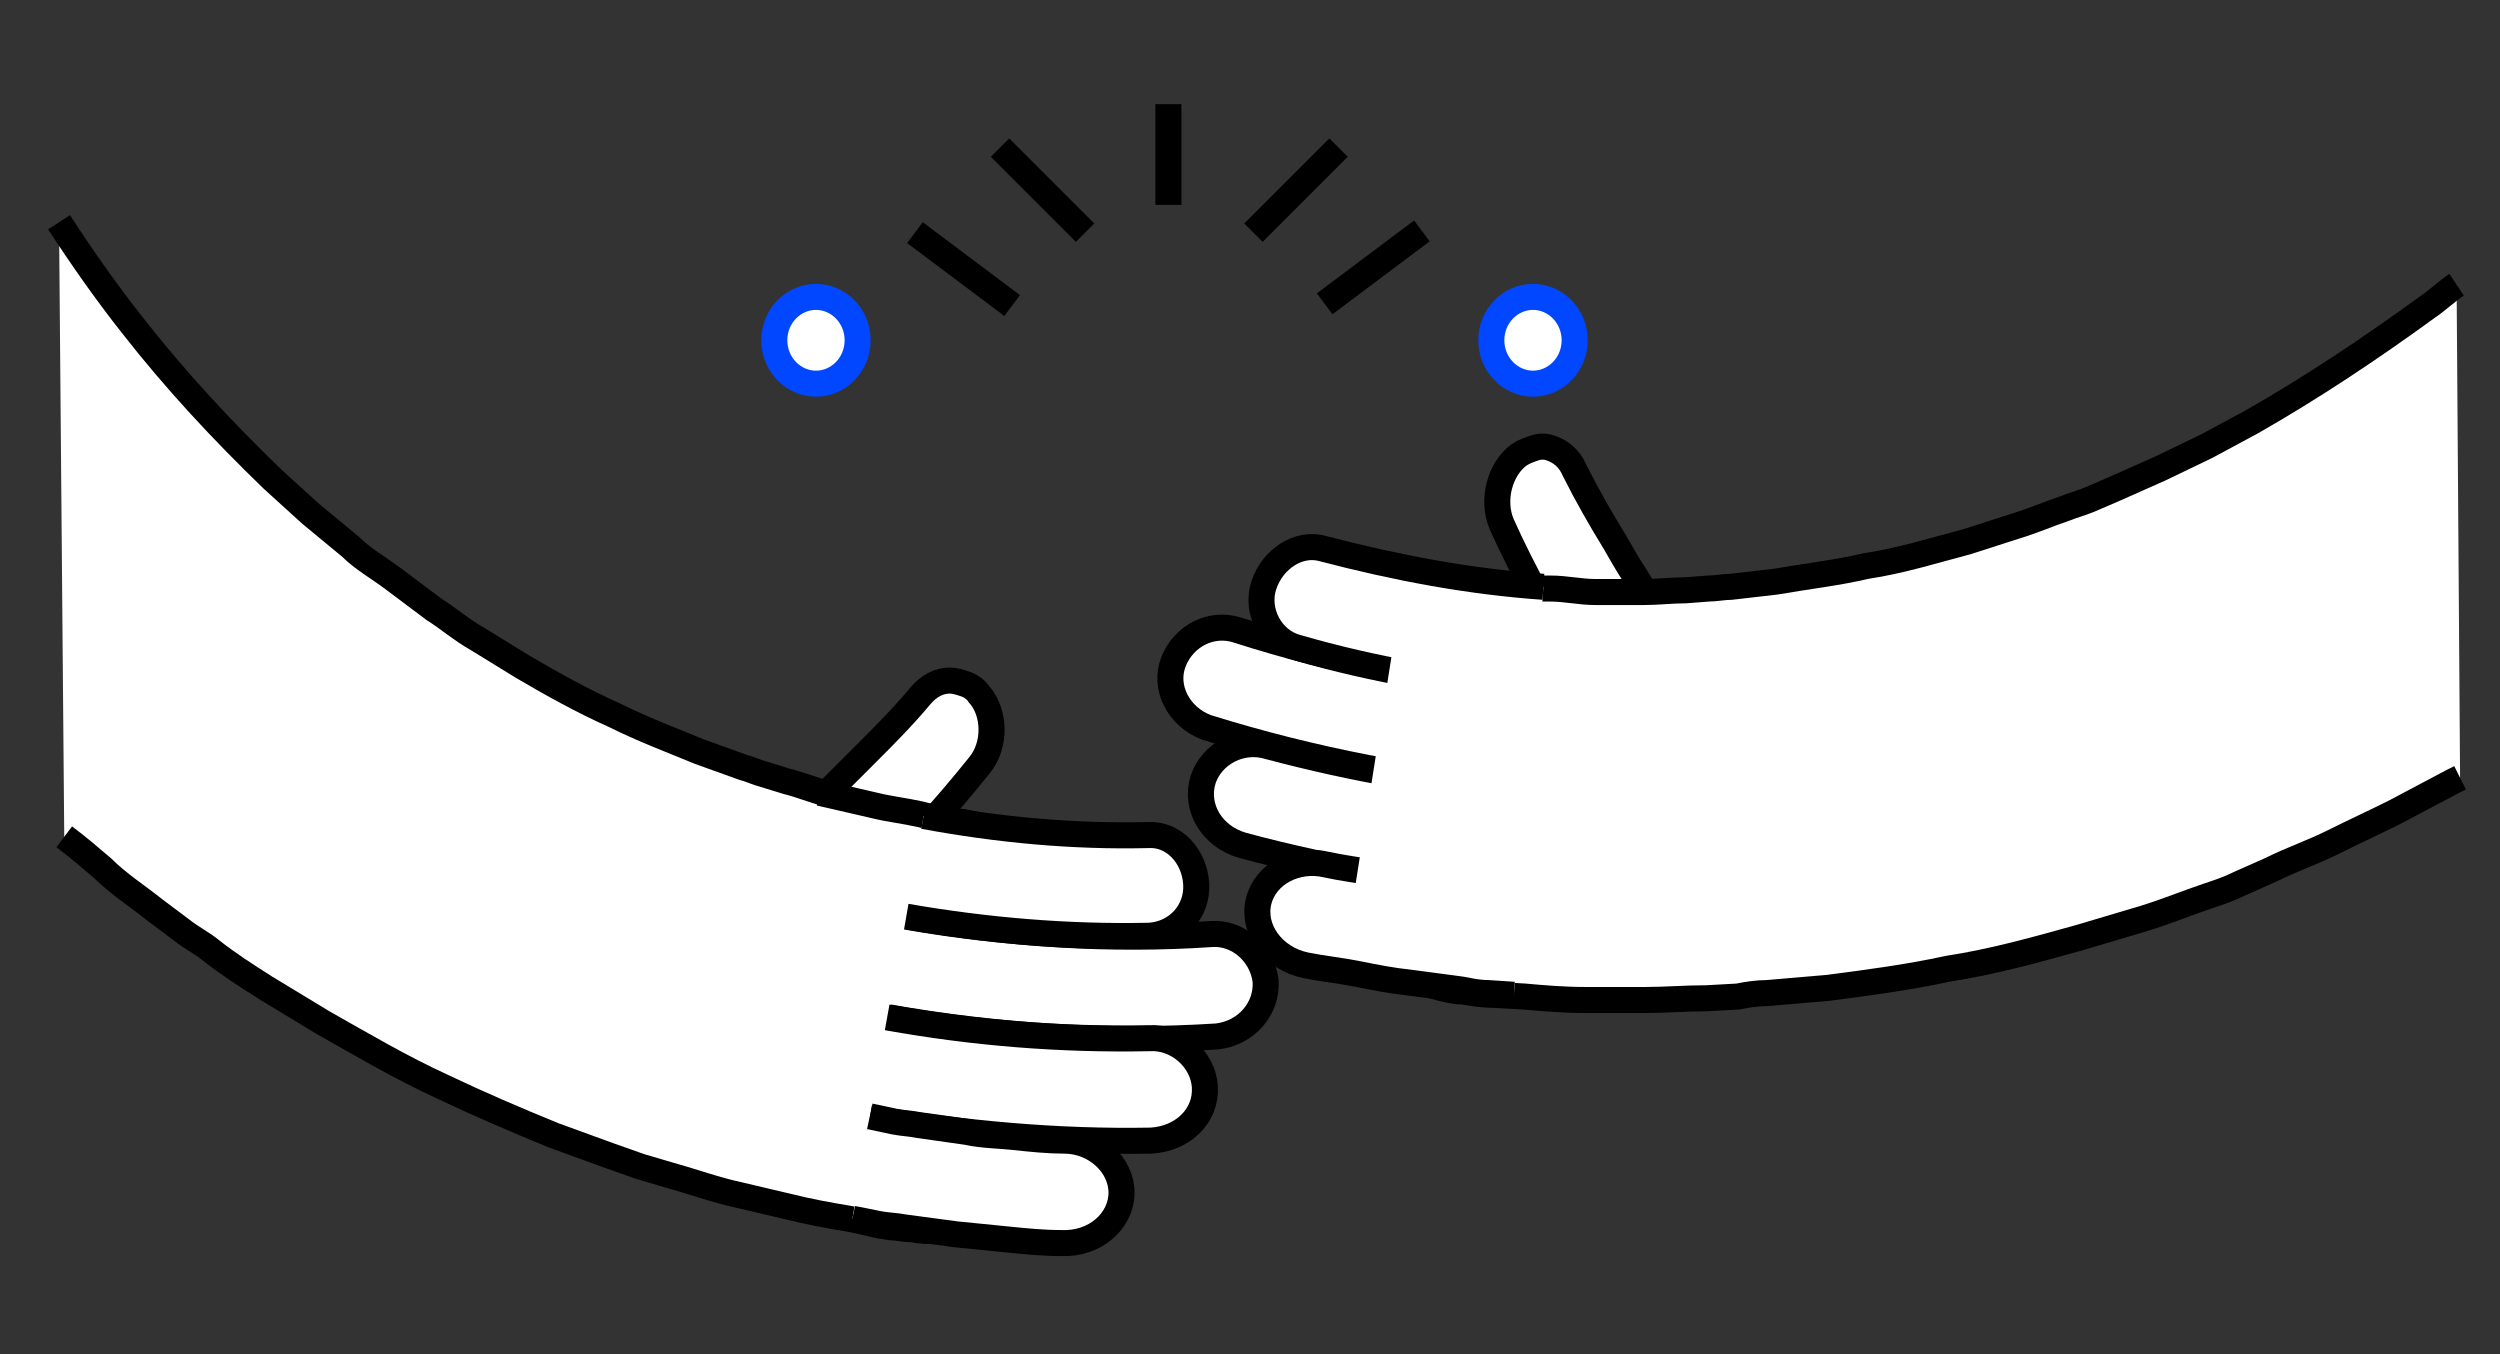 <?xml version="1.0" encoding="utf-8"?>
<!-- Generator: Adobe Illustrator 25.1.0, SVG Export Plug-In . SVG Version: 6.00 Build 0)  -->
<svg version="1.1" id="Layer_1" xmlns="http://www.w3.org/2000/svg" xmlns:xlink="http://www.w3.org/1999/xlink" x="0px" y="0px"
	 viewBox="0 0 144 78" style="enable-background:new 0 0 144 78;" xml:space="preserve">
<rect x="0" y="0" width="144" height="78" fill="#333333" stroke="none"/>
<style type="text/css">
	.st0{fill:#FFFFFF;stroke:#0047FF;stroke-width:1.5;stroke-linecap:round;stroke-linejoin:round;stroke-miterlimit:10;}
	.st1{fill:none;stroke:#000000;stroke-width:1.5;stroke-miterlimit:10;}
	.st2{fill:#FFFFFF;}
</style>
<path class="st0" d="M88.3,22.1c1.3,0,2.4-1.1,2.4-2.5c0-1.4-1.1-2.5-2.4-2.5c-1.3,0-2.4,1.1-2.4,2.5C85.9,21,87,22.1,88.3,22.1z"/>
<path class="st0" d="M47,22.1c1.3,0,2.4-1.1,2.4-2.5c0-1.4-1.1-2.5-2.4-2.5c-1.3,0-2.4,1.1-2.4,2.5C44.6,21,45.7,22.1,47,22.1z"/>
<path class="st1" d="M52.7,13.4l5.6,4.2"/>
<path class="st1" d="M57.6,8.5l4.9,4.9"/>
<path class="st1" d="M67.3,11.8V6"/>
<path class="st1" d="M72.2,13.4l4.9-4.9"/>
<path class="st1" d="M76.3,17.5l5.6-4.2"/>
<path class="st2" d="M91.1,38.7c-1.7-2.8-3.3-5.6-4.6-8.5c-0.6-1.4-0.1-3.2,1-4c0.3-0.2,0.6-0.3,0.9-0.4c0.3-0.1,0.6-0.1,0.9,0
	c0.6,0.2,1.1,0.6,1.4,1.3c0.7,1.4,1.5,2.8,2.3,4.1c0.4,0.7,0.8,1.4,1.2,2c0.4,0.7,0.9,1.4,1.3,2L91.1,38.7z"/>
<path class="st1" d="M91.1,38.7c-1.7-2.8-3.3-5.6-4.6-8.5c-0.6-1.4-0.1-3.2,1-4c0.3-0.2,0.6-0.3,0.9-0.4c0.3-0.1,0.6-0.1,0.9,0
	c0.6,0.2,1.1,0.6,1.4,1.3c0.7,1.4,1.5,2.8,2.3,4.1c0.4,0.7,0.8,1.4,1.2,2c0.4,0.7,0.9,1.4,1.3,2"/>
<path class="st2" d="M141.7,44.8l-0.4,0.2l-3.4,1.8c-1.2,0.6-2.3,1.1-3.5,1.7c-1.2,0.6-2.4,1-3.6,1.6l-1.8,0.8
	c-0.6,0.3-1.2,0.5-1.8,0.7c-1.2,0.4-2.4,0.9-3.7,1.3l-3.7,1.1c-2.5,0.7-5,1.4-7.6,1.8c-2.3,0.5-4.6,0.8-6.9,1.1l-3.5,0.3
	c-0.6,0-1.2,0.1-1.7,0.2l-1.8,0.1c-1.2,0-2.4,0.1-3.5,0.1l-3.5,0c-1.2,0-2.4-0.1-3.5-0.2l-1.8-0.1c-0.6,0-1.2-0.1-1.8-0.2
	c-0.1,0-0.2,0-0.2,0c-0.9-0.1-1.8-0.4-2.5-0.8c-0.8-0.4-1.6-1-2.1-1.7c-0.5-0.6-0.8-1.2-1.1-1.8c-0.1-0.4-0.2-0.8-0.3-1.1
	c-0.1-0.5-0.1-0.9,0-1.4v0c0-0.1,0-0.2,0-0.3l1-5.5v0l0.5-2.8l0.5-2.7c0-0.1,0-0.2,0.1-0.3c0,0,0,0,0,0c0.2-1.1,0.8-2.1,1.5-2.9
	c0.3-0.3,0.5-0.6,0.8-0.8c0.6-0.5,1.2-0.8,2-1c0.7-0.2,1.4-0.3,2.2-0.2c0.4,0,0.9,0.1,1.3,0.1l0.4,0l0.6,0l0.4,0
	c0.9,0,1.7,0.2,2.6,0.2l2.6,0h0.2c0.8,0,1.6-0.1,2.4-0.1l1.3-0.1c0.4,0,0.9-0.1,1.3-0.1l2.6-0.3c1.7-0.3,3.5-0.5,5.2-0.9
	c2-0.3,3.9-0.9,5.8-1.4l2.8-0.9c1-0.3,1.9-0.7,2.8-1c0.5-0.2,0.9-0.3,1.4-0.5l1.4-0.6c0.9-0.4,1.8-0.8,2.7-1.2l2.7-1.3l2.6-1.4
	c3.5-2,6.8-4.2,10.1-6.6c0.6-0.4,1.1-0.9,1.7-1.3"/>
<path class="st1" d="M141.7,44.8l-0.4,0.2l-3.4,1.8c-1.2,0.6-2.3,1.1-3.5,1.7c-1.2,0.6-2.4,1-3.6,1.6l-1.8,0.8
	c-0.6,0.3-1.2,0.5-1.8,0.7c-1.2,0.4-2.4,0.9-3.7,1.3l-3.7,1.1c-2.5,0.7-5,1.4-7.6,1.8c-2.3,0.5-4.6,0.8-6.9,1.1l-3.5,0.3
	c-0.6,0-1.2,0.1-1.7,0.2l-1.8,0.1c-1.2,0-2.4,0.1-3.5,0.1l-3.5,0c-1.2,0-2.4-0.1-3.5-0.2l-1.8-0.1c-0.6,0-1.2-0.1-1.8-0.2
	c-0.1,0-0.2,0-0.2,0c-0.9-0.1-1.8-0.4-2.5-0.8c-0.8-0.4-1.6-1-2.1-1.7c-0.5-0.6-0.8-1.2-1.1-1.8c-0.1-0.4-0.2-0.8-0.3-1.1
	c-0.1-0.5-0.1-0.9,0-1.4v0c0-0.1,0-0.2,0-0.3l1-5.5v0l0.5-2.8l0.5-2.7c0-0.1,0-0.2,0.1-0.3c0,0,0,0,0,0c0.2-1.1,0.8-2.1,1.5-2.9
	c0.3-0.3,0.5-0.6,0.8-0.8c0.6-0.5,1.2-0.8,2-1c0.7-0.2,1.4-0.3,2.2-0.2c0.4,0,0.9,0.1,1.3,0.1l0.4,0l0.6,0l0.4,0
	c0.9,0,1.7,0.2,2.6,0.2l2.6,0h0.2c0.8,0,1.6-0.1,2.4-0.1l1.3-0.1c0.4,0,0.9-0.1,1.3-0.1l2.6-0.3c1.7-0.3,3.5-0.5,5.2-0.9
	c2-0.3,3.9-0.9,5.8-1.4l2.8-0.9c1-0.3,1.9-0.7,2.8-1c0.5-0.2,0.9-0.3,1.4-0.5l1.4-0.6c0.9-0.4,1.8-0.8,2.7-1.2l2.7-1.3l2.6-1.4
	c3.5-2,6.8-4.2,10.1-6.6c0.6-0.4,1.1-0.9,1.7-1.3"/>
<path class="st2" d="M88.1,45.5c-6.3-0.5-12.5-1.7-18.6-3.6c-1.6-0.6-2.5-2.3-1.9-3.8c0.6-1.5,2.2-2.3,3.7-1.8
	c5.6,1.8,11.4,2.9,17.2,3.4L88.1,45.5z"/>
<path class="st1" d="M88.1,45.5c-6.3-0.5-12.5-1.7-18.6-3.6c-1.6-0.6-2.5-2.3-1.9-3.8c0.6-1.5,2.2-2.3,3.7-1.8
	c5.6,1.8,11.4,2.9,17.2,3.4"/>
<path class="st2" d="M87.6,51.4c-5.4-0.4-10.8-1.3-16-2.7c-1.8-0.5-2.8-2.2-2.3-3.8c0.5-1.5,2.2-2.4,3.8-1.9
	C78,44.3,83,45.2,88,45.5L87.6,51.4z"/>
<path class="st1" d="M87.6,51.4c-5.4-0.4-10.8-1.3-16-2.7c-1.8-0.5-2.8-2.2-2.3-3.8c0.5-1.5,2.2-2.4,3.8-1.9
	C78,44.3,83,45.2,88,45.5"/>
<path class="st2" d="M87.2,57.3l-1.5-0.1c-0.5,0-1-0.1-1.5-0.2l-3-0.4c-1-0.1-2-0.3-3-0.5c-1-0.2-2-0.3-3-0.5
	c-1.9-0.4-3.1-2.1-2.7-3.7c0.4-1.6,2.2-2.5,3.9-2.1c0.9,0.2,1.8,0.3,2.8,0.5c0.9,0.2,1.8,0.3,2.8,0.5l2.8,0.3
	c0.5,0.1,0.9,0.1,1.4,0.2l1.4,0.1L87.2,57.3z"/>
<path class="st1" d="M87.2,57.3l-1.5-0.1c-0.5,0-1-0.1-1.5-0.2l-3-0.4c-1-0.1-2-0.3-3-0.5c-1-0.2-2-0.3-3-0.5
	c-1.9-0.4-3.1-2.1-2.7-3.7c0.4-1.6,2.2-2.5,3.9-2.1c0.9,0.2,1.8,0.3,2.8,0.5c0.9,0.2,1.8,0.3,2.8,0.5l2.8,0.3
	c0.5,0.1,0.9,0.1,1.4,0.2l1.4,0.1"/>
<path class="st2" d="M88.5,39.7c-4.7-0.3-9.3-1.1-13.8-2.4c-1.5-0.4-2.4-2.1-1.9-3.6c0.5-1.5,2-2.5,3.4-2.1
	c4.2,1.1,8.4,1.9,12.7,2.2L88.5,39.7z"/>
<path class="st1" d="M88.5,39.7c-4.7-0.3-9.3-1.1-13.8-2.4c-1.5-0.4-2.4-2.1-1.9-3.6c0.5-1.5,2-2.5,3.4-2.1
	c4.2,1.1,8.4,1.9,12.7,2.2"/>
<path class="st2" d="M80.5,35.6l-2.7,17.1l12.1,0.8c0,0,2.9-9.4,2.8-9.9c-0.1-0.4-2.1-7.5-2.1-7.5L80.5,35.6z"/>
<path class="st2" d="M49.9,51.2c2.4-2.3,4.5-4.6,6.5-7.1c1-1.2,0.9-3.1,0-4.1c-0.2-0.3-0.5-0.5-0.8-0.6c-0.3-0.1-0.6-0.2-0.9-0.2
	c-0.6,0-1.2,0.3-1.7,0.9c-1,1.2-2.1,2.3-3.2,3.4c-0.6,0.6-1.1,1.1-1.7,1.7c-0.6,0.6-1.2,1.1-1.8,1.6L49.9,51.2z"/>
<path class="st1" d="M49.9,51.2c2.4-2.3,4.5-4.6,6.5-7.1c1-1.2,0.9-3.1,0-4.1c-0.2-0.3-0.5-0.5-0.8-0.6c-0.3-0.1-0.6-0.2-0.9-0.2
	c-0.6,0-1.2,0.3-1.7,0.9c-1,1.2-2.1,2.3-3.2,3.4c-0.6,0.6-1.1,1.1-1.7,1.7c-0.6,0.6-1.2,1.1-1.8,1.6"/>
<path class="st2" d="M3.4,12.8c1.3,2,2.7,4,4.2,5.9c2.5,3.2,5.2,6.1,8.1,8.9l2.2,2l2.3,1.9c0.7,0.7,1.6,1.2,2.4,1.8l1.2,0.9
	c0.4,0.3,0.8,0.6,1.2,0.9c0.8,0.5,1.6,1.2,2.5,1.7l2.6,1.6c1.7,1,3.5,2,5.3,2.8c1.6,0.8,3.2,1.4,4.9,2.1l2.5,0.9
	c0.4,0.1,0.8,0.3,1.2,0.4l1.3,0.4c0.8,0.2,1.5,0.5,2.3,0.7c0.1,0,0.2,0,0.2,0.1l2.6,0.6c0.8,0.2,1.7,0.3,2.6,0.5l0.4,0.1l0.6,0.1
	l0.4,0.1c0.4,0.1,0.9,0.1,1.3,0.2c0.7,0.1,1.4,0.4,2.1,0.8c0.6,0.4,1.2,0.9,1.7,1.5c0.9,1.1,1.4,2.6,1.4,4.2v0c0,0.1,0,0.2,0,0.3
	l-0.3,5.6l0,0l-0.3,5.6c0,0.1,0,0.2,0,0.3c0,0,0,0,0,0c-0.2,1.6-1,2.9-2.4,3.9c-0.7,0.5-1.6,0.9-2.5,1.1c-0.9,0.2-1.9,0.3-2.9,0.1
	l-0.1,0c-0.3,0-0.7-0.1-1-0.1c-0.2,0-0.5-0.1-0.7-0.1l-1.3-0.3l-0.5-0.1c-1.2-0.2-2.3-0.4-3.5-0.7l-3.4-0.8c-1.2-0.3-2.3-0.7-3.4-1
	l-1.7-0.5c-0.6-0.2-1.1-0.4-1.7-0.6l-3.3-1.2c-2.2-0.9-4.3-1.8-6.4-2.8c-2.4-1.1-4.6-2.4-6.9-3.7l-3.3-2c-1.1-0.7-2.2-1.4-3.2-2.2
	c-0.5-0.4-1.1-0.7-1.6-1.1l-1.6-1.2c-1-0.8-2.1-1.5-3-2.4c-0.7-0.6-1.4-1.2-2.2-1.8"/>
<path class="st1" d="M3.4,12.8c1.3,2,2.7,4,4.2,5.9c2.5,3.2,5.2,6.1,8.1,8.9l2.2,2l2.3,1.9c0.7,0.7,1.6,1.2,2.4,1.8l1.2,0.9
	c0.4,0.3,0.8,0.6,1.2,0.9c0.8,0.5,1.6,1.2,2.5,1.7l2.6,1.6c1.7,1,3.5,2,5.3,2.8c1.6,0.8,3.2,1.4,4.9,2.1l2.5,0.9
	c0.4,0.1,0.8,0.3,1.2,0.4l1.3,0.4c0.8,0.2,1.5,0.5,2.3,0.7c0.1,0,0.2,0,0.2,0.1l2.6,0.6c0.8,0.2,1.7,0.3,2.6,0.5l0.4,0.1l0.6,0.1
	l0.4,0.1c0.4,0.1,0.9,0.1,1.3,0.2c0.7,0.1,1.4,0.4,2.1,0.8c0.6,0.4,1.2,0.9,1.7,1.5c0.9,1.1,1.4,2.6,1.4,4.2v0c0,0.1,0,0.2,0,0.3
	l-0.3,5.6l0,0l-0.3,5.6c0,0.1,0,0.2,0,0.3c0,0,0,0,0,0c-0.2,1.6-1,2.9-2.4,3.9c-0.7,0.5-1.6,0.9-2.5,1.1c-0.9,0.2-1.9,0.3-2.9,0.1
	l-0.1,0c-0.3,0-0.7-0.1-1-0.1c-0.2,0-0.5-0.1-0.7-0.1l-1.3-0.3l-0.5-0.1c-1.2-0.2-2.3-0.4-3.5-0.7l-3.4-0.8c-1.2-0.3-2.3-0.7-3.4-1
	l-1.7-0.5c-0.6-0.2-1.1-0.4-1.7-0.6l-3.3-1.2c-2.2-0.9-4.3-1.8-6.4-2.8c-2.4-1.1-4.6-2.4-6.9-3.7l-3.3-2c-1.1-0.7-2.2-1.4-3.2-2.2
	c-0.5-0.4-1.1-0.7-1.6-1.1l-1.6-1.2c-1-0.8-2.1-1.5-3-2.4c-0.7-0.6-1.4-1.2-2.2-1.8"/>
<path class="st2" d="M51.2,58.6c6.2,1.1,12.6,1.5,18.9,1.1c1.7-0.2,2.9-1.6,2.8-3.2c-0.2-1.6-1.6-2.8-3.1-2.7
	c-5.9,0.4-11.7,0-17.5-1L51.2,58.6z"/>
<path class="st1" d="M51.2,58.6c6.2,1.1,12.6,1.5,18.9,1.1c1.7-0.2,2.9-1.6,2.8-3.2c-0.2-1.6-1.6-2.8-3.1-2.7
	c-5.9,0.4-11.7,0-17.5-1"/>
<path class="st2" d="M50.1,64.4c5.4,0.9,10.8,1.4,16.2,1.3c1.8-0.1,3.2-1.4,3.1-3.1c-0.1-1.6-1.6-2.9-3.2-2.8
	c-5.1,0.1-10.1-0.3-15.1-1.2L50.1,64.4z"/>
<path class="st1" d="M50.1,64.4c5.4,0.9,10.8,1.4,16.2,1.3c1.8-0.1,3.2-1.4,3.1-3.1c-0.1-1.6-1.6-2.9-3.2-2.8
	c-5.1,0.1-10.1-0.3-15.1-1.2"/>
<path class="st2" d="M49.1,70.2l1.5,0.3c0.5,0.1,1,0.1,1.5,0.2l3,0.4c1,0.1,2,0.2,3,0.3c1,0.1,2,0.2,3,0.2c2,0.1,3.5-1.3,3.5-2.9
	c0-1.6-1.5-3-3.3-3c-0.9,0-1.9-0.1-2.8-0.2c-0.9-0.1-1.9-0.1-2.8-0.3l-2.8-0.4c-0.5-0.1-0.9-0.1-1.4-0.2l-1.4-0.3L49.1,70.2z"/>
<path class="st1" d="M49.1,70.2l1.5,0.3c0.5,0.1,1,0.1,1.5,0.2l3,0.4c1,0.1,2,0.2,3,0.3c1,0.1,2,0.2,3,0.2c2,0.1,3.5-1.3,3.5-2.9
	c0-1.6-1.5-3-3.3-3c-0.9,0-1.9-0.1-2.8-0.2c-0.9-0.1-1.9-0.1-2.8-0.3l-2.8-0.4c-0.5-0.1-0.9-0.1-1.4-0.2l-1.4-0.3"/>
<path class="st2" d="M52.2,52.8c4.6,0.8,9.3,1.2,14,1.1c1.6-0.1,2.8-1.4,2.7-3c-0.1-1.6-1.3-2.9-2.8-2.8c-4.3,0.1-8.6-0.3-12.9-1.1
	L52.2,52.8z"/>
<path class="st1" d="M52.2,52.8c4.6,0.8,9.3,1.2,14,1.1c1.6-0.1,2.8-1.4,2.7-3c-0.1-1.6-1.3-2.9-2.8-2.8c-4.3,0.1-8.6-0.3-12.9-1.1"
	/>
</svg>
